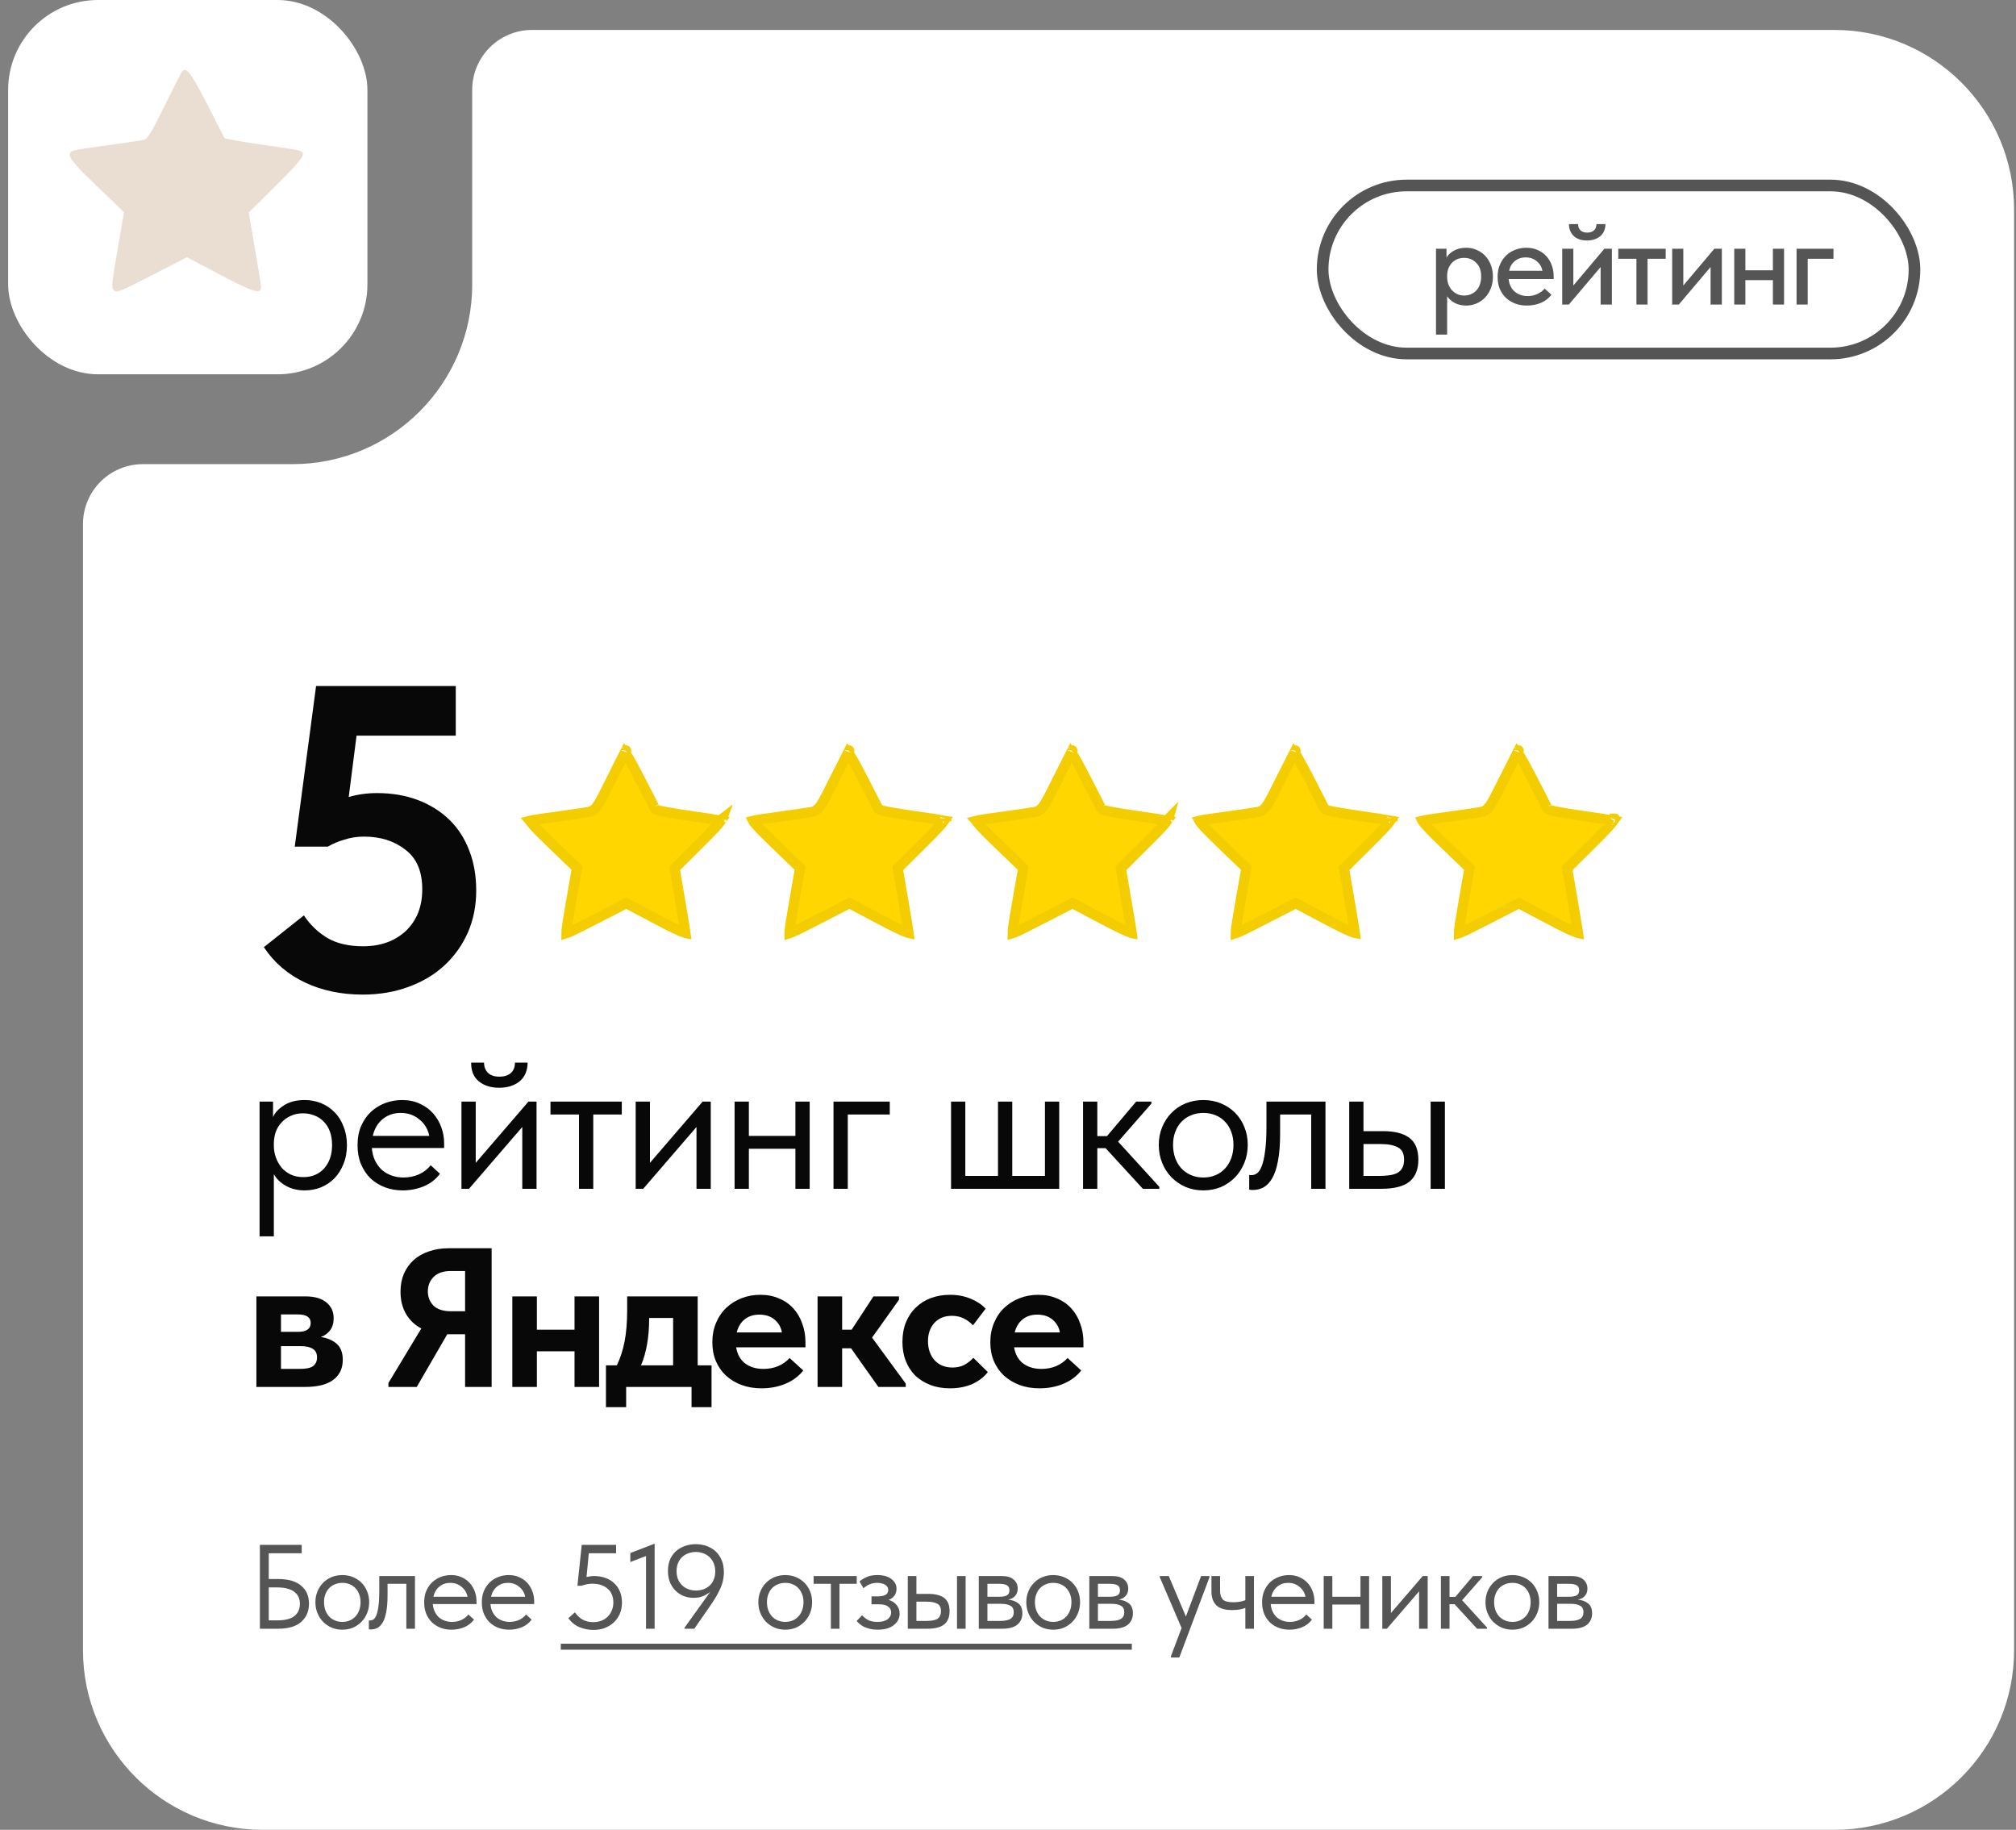 <?xml version="1.0" encoding="UTF-8"?> <svg xmlns="http://www.w3.org/2000/svg" width="173" height="157" viewBox="0 0 173 157" fill="none"><rect x="0" y="0" width="173" height="157" fill="#808080" stroke="none"/><path fill-rule="evenodd" clip-rule="evenodd" d="M12.26 39.824C9.422 39.824 7.121 42.124 7.121 44.962V141.585C7.121 150.098 14.023 157 22.537 157H157.421C165.935 157 172.836 150.098 172.836 141.585V17.985C172.836 9.471 165.935 2.569 157.421 2.569H45.66C42.822 2.569 40.522 4.87 40.522 7.708V24.408C40.522 32.922 33.62 39.824 25.106 39.824H12.26Z" fill="white"></path><rect x="0.699" width="30.831" height="32.115" rx="7.708" fill="white"></rect><rect x="113.5" y="15.915" width="50.788" height="14.415" rx="7.208" stroke="#555555"></rect><path d="M123.228 28.707V21.343H124.13V22.105C124.252 21.876 124.459 21.679 124.753 21.515C125.046 21.343 125.404 21.257 125.826 21.257C126.134 21.257 126.427 21.318 126.706 21.439C126.986 21.554 127.229 21.718 127.436 21.933C127.644 22.148 127.809 22.409 127.93 22.717C128.052 23.025 128.113 23.365 128.113 23.737C128.113 24.116 128.048 24.46 127.92 24.767C127.798 25.075 127.63 25.336 127.415 25.551C127.207 25.766 126.964 25.93 126.685 26.045C126.413 26.16 126.127 26.217 125.826 26.217C125.461 26.217 125.135 26.145 124.849 26.002C124.57 25.852 124.348 25.659 124.184 25.422V28.707H123.228ZM125.644 22.126C125.415 22.126 125.211 22.166 125.032 22.244C124.853 22.323 124.702 22.431 124.581 22.567C124.459 22.703 124.362 22.86 124.291 23.039C124.226 23.218 124.191 23.408 124.184 23.608V23.769C124.184 23.977 124.216 24.177 124.28 24.37C124.352 24.556 124.448 24.724 124.57 24.875C124.699 25.018 124.853 25.136 125.032 25.229C125.218 25.315 125.425 25.358 125.654 25.358C125.869 25.358 126.062 25.319 126.234 25.24C126.413 25.161 126.567 25.054 126.696 24.918C126.825 24.775 126.925 24.603 126.996 24.402C127.068 24.202 127.104 23.977 127.104 23.726C127.104 23.211 126.961 22.817 126.674 22.545C126.395 22.266 126.052 22.126 125.644 22.126ZM131.027 26.217C130.662 26.217 130.326 26.16 130.018 26.045C129.718 25.93 129.453 25.766 129.224 25.551C129.002 25.336 128.826 25.079 128.698 24.778C128.576 24.47 128.515 24.127 128.515 23.747C128.515 23.354 128.583 23.003 128.719 22.695C128.855 22.388 129.034 22.126 129.256 21.912C129.485 21.697 129.746 21.536 130.04 21.429C130.34 21.314 130.655 21.257 130.984 21.257C131.357 21.257 131.686 21.325 131.972 21.461C132.265 21.59 132.512 21.769 132.713 21.998C132.913 22.22 133.064 22.477 133.164 22.771C133.271 23.057 133.325 23.358 133.325 23.672V23.941H129.46C129.51 24.399 129.682 24.757 129.975 25.014C130.276 25.272 130.648 25.401 131.092 25.401C131.392 25.401 131.668 25.344 131.918 25.229C132.176 25.114 132.387 24.957 132.552 24.757L133.132 25.294C132.895 25.601 132.591 25.834 132.219 25.991C131.847 26.142 131.45 26.217 131.027 26.217ZM130.92 22.084C130.562 22.084 130.254 22.187 129.997 22.395C129.746 22.595 129.582 22.874 129.503 23.232H132.359C132.301 22.903 132.14 22.631 131.875 22.416C131.618 22.194 131.299 22.084 130.92 22.084ZM134.059 21.343H135.014V24.499L137.677 21.343H138.321V26.131H137.355V22.91L134.628 26.131H134.059V21.343ZM136.185 20.634C135.963 20.634 135.755 20.605 135.562 20.548C135.376 20.484 135.215 20.394 135.079 20.28C134.943 20.158 134.836 20.012 134.757 19.84C134.678 19.661 134.639 19.457 134.639 19.228H135.422C135.422 19.442 135.487 19.618 135.616 19.754C135.752 19.89 135.948 19.958 136.206 19.958C136.457 19.958 136.65 19.893 136.786 19.765C136.922 19.636 136.993 19.457 137.001 19.228H137.774C137.759 19.693 137.602 20.044 137.301 20.28C137.008 20.516 136.636 20.634 136.185 20.634ZM140.427 22.202H138.87V21.343H142.939V22.202H141.382V26.131H140.427V22.202ZM143.495 21.343H144.451V24.499L147.113 21.343H147.758V26.131H146.791V22.91L144.064 26.131H143.495V21.343ZM152.139 24.037H149.777V26.131H148.822V21.343H149.777V23.189H152.139V21.343H153.095V26.131H152.139V24.037ZM154.169 21.343H157.336V22.202H155.125V26.131H154.169V21.343Z" fill="#555555"></path><path d="M31.12 85.336C29.277 85.336 27.622 84.988 26.153 84.29C24.684 83.594 23.514 82.585 22.643 81.266L26.078 78.54C26.601 79.337 27.273 79.984 28.095 80.482C28.916 80.955 29.937 81.191 31.157 81.191C32.651 81.191 33.87 80.755 34.816 79.884C35.762 78.988 36.235 77.793 36.235 76.299C36.235 74.756 35.75 73.623 34.779 72.901C33.833 72.154 32.651 71.781 31.232 71.781C30.634 71.781 30.074 71.868 29.551 72.043C29.028 72.192 28.555 72.391 28.132 72.64H25.294L27.124 58.861H39.111V63.118H30.597L29.925 68.383C30.696 68.159 31.505 68.047 32.352 68.047C33.646 68.047 34.816 68.246 35.862 68.644C36.907 69.043 37.804 69.603 38.551 70.325C39.297 71.047 39.87 71.93 40.268 72.976C40.667 73.997 40.866 75.142 40.866 76.411C40.866 77.706 40.629 78.901 40.156 79.996C39.683 81.067 39.024 82 38.177 82.797C37.331 83.594 36.298 84.216 35.078 84.664C33.883 85.112 32.563 85.336 31.12 85.336ZM22.275 106.08V94.52H23.431V95.846C23.59 95.472 23.901 95.138 24.366 94.843C24.831 94.537 25.426 94.384 26.151 94.384C26.65 94.384 27.12 94.475 27.562 94.656C28.004 94.837 28.389 95.098 28.718 95.438C29.047 95.767 29.302 96.175 29.483 96.662C29.676 97.138 29.772 97.671 29.772 98.26C29.772 98.861 29.67 99.405 29.466 99.892C29.273 100.368 29.013 100.776 28.684 101.116C28.355 101.445 27.97 101.7 27.528 101.881C27.086 102.051 26.627 102.136 26.151 102.136C25.539 102.136 25.001 102.006 24.536 101.745C24.071 101.484 23.726 101.15 23.499 100.742V106.08H22.275ZM25.998 95.523C25.601 95.523 25.25 95.597 24.944 95.744C24.638 95.88 24.377 96.067 24.162 96.305C23.947 96.532 23.782 96.798 23.669 97.104C23.567 97.399 23.51 97.71 23.499 98.039V98.311C23.499 98.64 23.556 98.968 23.669 99.297C23.782 99.614 23.941 99.903 24.145 100.164C24.36 100.413 24.627 100.617 24.944 100.776C25.261 100.923 25.624 100.997 26.032 100.997C26.769 100.997 27.364 100.748 27.817 100.249C28.27 99.739 28.497 99.07 28.497 98.243C28.497 97.812 28.435 97.427 28.31 97.087C28.185 96.747 28.01 96.464 27.783 96.237C27.556 95.999 27.29 95.823 26.984 95.71C26.678 95.585 26.349 95.523 25.998 95.523ZM34.559 102.136C34.004 102.136 33.489 102.045 33.013 101.864C32.548 101.683 32.14 101.428 31.788 101.099C31.448 100.759 31.177 100.351 30.973 99.875C30.78 99.399 30.683 98.861 30.683 98.26C30.683 97.637 30.785 97.087 30.989 96.611C31.205 96.124 31.488 95.716 31.84 95.387C32.202 95.058 32.61 94.809 33.063 94.639C33.528 94.469 34.01 94.384 34.508 94.384C35.087 94.384 35.596 94.492 36.038 94.707C36.492 94.911 36.871 95.189 37.178 95.54C37.483 95.891 37.716 96.288 37.874 96.73C38.033 97.172 38.112 97.62 38.112 98.073V98.498H31.907C31.942 98.895 32.032 99.252 32.179 99.569C32.327 99.875 32.52 100.141 32.758 100.368C33.007 100.583 33.29 100.748 33.608 100.861C33.925 100.974 34.265 101.031 34.627 101.031C35.103 101.031 35.545 100.94 35.953 100.759C36.373 100.566 36.707 100.306 36.956 99.977L37.755 100.708C37.393 101.195 36.922 101.558 36.344 101.796C35.778 102.023 35.183 102.136 34.559 102.136ZM34.389 95.489C33.789 95.489 33.273 95.665 32.843 96.016C32.412 96.367 32.129 96.849 31.992 97.461H36.837C36.724 96.883 36.441 96.413 35.987 96.05C35.545 95.676 35.013 95.489 34.389 95.489ZM39.6 94.52H40.824V99.773L45.346 94.52H46.043V102H44.819V96.696L40.246 102H39.6V94.52ZM42.83 93.33C42.127 93.33 41.549 93.149 41.096 92.786C40.642 92.412 40.421 91.874 40.433 91.171H41.538C41.538 91.534 41.651 91.828 41.878 92.055C42.104 92.27 42.433 92.378 42.864 92.378C43.272 92.378 43.595 92.276 43.833 92.072C44.071 91.857 44.19 91.556 44.19 91.171H45.278C45.266 91.874 45.034 92.412 44.581 92.786C44.127 93.149 43.544 93.33 42.83 93.33ZM49.686 95.625H47.238V94.52H53.358V95.625H50.91V102H49.686V95.625ZM54.55 94.52H55.774V99.773L60.296 94.52H60.993V102H59.769V96.696L55.196 102H54.55V94.52ZM68.257 98.566H64.263V102H63.038V94.52H64.263V97.461H68.257V94.52H69.481V102H68.257V98.566ZM71.526 94.52H76.355V95.625H72.751V102H71.526V94.52ZM89.671 94.52H90.895V102H81.613V94.52H82.837V100.895H85.642V94.52H86.866V100.895H89.671V94.52ZM92.94 94.52H94.164V97.478H94.997L97.496 94.52H98.805V94.69L95.949 97.954L99.485 101.83V102H98.074L94.878 98.515H94.164V102H92.94V94.52ZM103.264 102.136C102.72 102.136 102.216 102.04 101.751 101.847C101.287 101.643 100.879 101.365 100.527 101.014C100.187 100.663 99.921 100.249 99.728 99.773C99.535 99.297 99.439 98.781 99.439 98.226C99.439 97.682 99.535 97.178 99.728 96.713C99.921 96.237 100.187 95.829 100.527 95.489C100.867 95.138 101.27 94.866 101.734 94.673C102.21 94.48 102.72 94.384 103.264 94.384C103.808 94.384 104.313 94.48 104.777 94.673C105.242 94.866 105.644 95.132 105.984 95.472C106.324 95.812 106.591 96.22 106.783 96.696C106.976 97.161 107.072 97.671 107.072 98.226C107.072 98.781 106.976 99.297 106.783 99.773C106.591 100.249 106.324 100.663 105.984 101.014C105.644 101.365 105.242 101.643 104.777 101.847C104.313 102.04 103.808 102.136 103.264 102.136ZM103.264 101.031C103.65 101.031 104.001 100.963 104.318 100.827C104.636 100.691 104.908 100.498 105.134 100.249C105.361 100 105.537 99.705 105.661 99.365C105.786 99.014 105.848 98.634 105.848 98.226C105.848 97.818 105.786 97.45 105.661 97.121C105.537 96.781 105.361 96.492 105.134 96.254C104.908 96.005 104.636 95.818 104.318 95.693C104.001 95.557 103.65 95.489 103.264 95.489C102.879 95.489 102.528 95.557 102.21 95.693C101.893 95.818 101.615 96.005 101.377 96.254C101.151 96.492 100.975 96.781 100.85 97.121C100.726 97.45 100.663 97.818 100.663 98.226C100.663 98.634 100.726 99.014 100.85 99.365C100.975 99.705 101.151 100 101.377 100.249C101.615 100.498 101.893 100.691 102.21 100.827C102.528 100.963 102.879 101.031 103.264 101.031ZM107.488 102.102C107.398 102.102 107.33 102.096 107.284 102.085C107.25 102.085 107.222 102.079 107.199 102.068V100.81C107.245 100.821 107.284 100.827 107.318 100.827C107.352 100.827 107.381 100.827 107.403 100.827C107.562 100.827 107.715 100.776 107.862 100.674C108.021 100.561 108.157 100.357 108.27 100.062C108.395 99.756 108.491 99.331 108.559 98.787C108.639 98.243 108.678 97.535 108.678 96.662V94.52H113.744V102H112.52V95.625H109.851V97.274C109.851 98.215 109.789 98.997 109.664 99.62C109.551 100.232 109.387 100.725 109.171 101.099C108.956 101.462 108.707 101.722 108.423 101.881C108.14 102.028 107.828 102.102 107.488 102.102ZM118.688 97.053C119.685 97.053 120.439 97.246 120.949 97.631C121.459 98.016 121.714 98.64 121.714 99.501C121.714 100.34 121.459 100.969 120.949 101.388C120.439 101.796 119.629 102 118.518 102H115.781V94.52H117.005V97.053H118.688ZM122.768 94.52H123.992V102H122.768V94.52ZM118.331 100.895C118.637 100.895 118.92 100.878 119.181 100.844C119.453 100.81 119.685 100.748 119.878 100.657C120.071 100.555 120.218 100.413 120.32 100.232C120.433 100.051 120.49 99.807 120.49 99.501C120.49 98.98 120.314 98.628 119.963 98.447C119.612 98.254 119.113 98.158 118.467 98.158H117.005V100.895H118.331ZM22.003 111.231H26.202C27.007 111.231 27.613 111.407 28.021 111.758C28.429 112.098 28.633 112.546 28.633 113.101C28.633 113.52 28.531 113.866 28.327 114.138C28.123 114.41 27.857 114.603 27.528 114.716C28.083 114.795 28.537 114.988 28.888 115.294C29.239 115.6 29.415 116.059 29.415 116.671C29.415 117.419 29.137 117.997 28.582 118.405C28.038 118.802 27.239 119 26.185 119H22.003V111.231ZM24.111 115.498V117.453H25.726C26.259 117.453 26.638 117.374 26.865 117.215C27.092 117.045 27.205 116.796 27.205 116.467C27.205 116.127 27.086 115.883 26.848 115.736C26.61 115.577 26.253 115.498 25.777 115.498H24.111ZM24.111 112.778V114.274H25.573C26.298 114.274 26.661 114.019 26.661 113.509C26.661 113.022 26.293 112.778 25.556 112.778H24.111ZM33.332 118.66L36.154 113.985C35.599 113.69 35.163 113.277 34.845 112.744C34.528 112.2 34.369 111.56 34.369 110.823C34.369 110.256 34.466 109.746 34.658 109.293C34.862 108.828 35.14 108.437 35.491 108.12C35.854 107.791 36.29 107.542 36.8 107.372C37.31 107.191 37.883 107.1 38.517 107.1H42.189V119H39.911V114.478H38.381L35.763 119H33.332V118.66ZM39.911 112.506V109.055H38.67C38.036 109.055 37.548 109.225 37.208 109.565C36.88 109.894 36.715 110.307 36.715 110.806C36.715 111.282 36.874 111.684 37.191 112.013C37.52 112.342 38.024 112.506 38.704 112.506H39.911ZM49.302 115.94H46.072V119H43.964V111.231H46.072V114.087H49.302V111.231H51.41V119H49.302V115.94ZM51.999 117.147H52.934C53.229 116.535 53.45 115.855 53.597 115.107C53.745 114.348 53.819 113.452 53.819 112.421V111.231H59.87V117.147H61.06V120.734H59.343V119H53.733V120.734H51.999V117.147ZM55.706 113.135C55.706 114.71 55.473 116.048 55.008 117.147H57.763V113.084H55.706V113.135ZM65.345 119.119C64.721 119.119 64.149 119.023 63.628 118.83C63.118 118.637 62.676 118.371 62.302 118.031C61.928 117.68 61.639 117.266 61.435 116.79C61.231 116.303 61.129 115.764 61.129 115.175C61.129 114.552 61.236 113.991 61.452 113.492C61.667 112.982 61.962 112.551 62.336 112.2C62.71 111.849 63.146 111.577 63.645 111.384C64.143 111.191 64.676 111.095 65.243 111.095C65.855 111.095 66.399 111.203 66.875 111.418C67.362 111.622 67.77 111.911 68.099 112.285C68.427 112.648 68.677 113.078 68.847 113.577C69.028 114.064 69.119 114.591 69.119 115.158V115.6H63.169C63.271 116.201 63.526 116.66 63.934 116.977C64.353 117.294 64.88 117.453 65.515 117.453C65.968 117.453 66.387 117.374 66.773 117.215C67.169 117.045 67.498 116.813 67.759 116.518L68.932 117.589C68.535 118.088 68.025 118.467 67.402 118.728C66.778 118.989 66.093 119.119 65.345 119.119ZM65.158 112.795C64.659 112.795 64.24 112.931 63.9 113.203C63.571 113.464 63.344 113.838 63.22 114.325H67.096C67.028 113.894 66.824 113.532 66.484 113.237C66.144 112.942 65.702 112.795 65.158 112.795ZM70.159 111.231H72.267V114.087H73.083L74.953 111.231H77.146V111.52L74.834 114.767L77.724 118.711V119H75.378L73.032 115.685H72.267V119H70.159V111.231ZM81.521 119.119C80.897 119.119 80.337 119.023 79.838 118.83C79.339 118.637 78.909 118.371 78.546 118.031C78.195 117.68 77.922 117.26 77.73 116.773C77.537 116.286 77.441 115.742 77.441 115.141C77.441 114.506 77.543 113.94 77.747 113.441C77.962 112.931 78.251 112.506 78.614 112.166C78.977 111.815 79.407 111.548 79.906 111.367C80.404 111.186 80.943 111.095 81.521 111.095C82.178 111.095 82.773 111.208 83.306 111.435C83.85 111.662 84.275 111.945 84.581 112.285L83.493 113.713C83.266 113.464 83 113.265 82.694 113.118C82.399 112.971 82.065 112.897 81.691 112.897C81.056 112.897 80.552 113.101 80.178 113.509C79.815 113.917 79.634 114.438 79.634 115.073C79.634 115.73 79.821 116.274 80.195 116.705C80.58 117.124 81.096 117.334 81.742 117.334C82.116 117.334 82.45 117.26 82.745 117.113C83.04 116.954 83.3 116.75 83.527 116.501L84.768 117.725C84.428 118.167 83.975 118.513 83.408 118.762C82.853 119 82.224 119.119 81.521 119.119ZM89.199 119.119C88.575 119.119 88.003 119.023 87.482 118.83C86.972 118.637 86.53 118.371 86.156 118.031C85.782 117.68 85.493 117.266 85.289 116.79C85.085 116.303 84.983 115.764 84.983 115.175C84.983 114.552 85.09 113.991 85.306 113.492C85.521 112.982 85.816 112.551 86.19 112.2C86.564 111.849 87 111.577 87.499 111.384C87.997 111.191 88.53 111.095 89.097 111.095C89.709 111.095 90.253 111.203 90.729 111.418C91.216 111.622 91.624 111.911 91.953 112.285C92.281 112.648 92.531 113.078 92.701 113.577C92.882 114.064 92.973 114.591 92.973 115.158V115.6H87.023C87.125 116.201 87.38 116.66 87.788 116.977C88.207 117.294 88.734 117.453 89.369 117.453C89.822 117.453 90.241 117.374 90.627 117.215C91.023 117.045 91.352 116.813 91.613 116.518L92.786 117.589C92.389 118.088 91.879 118.467 91.256 118.728C90.632 118.989 89.947 119.119 89.199 119.119ZM89.012 112.795C88.513 112.795 88.094 112.931 87.754 113.203C87.425 113.464 87.198 113.838 87.074 114.325H90.95C90.882 113.894 90.678 113.532 90.338 113.237C89.998 112.942 89.556 112.795 89.012 112.795Z" fill="#080808"></path><path d="M22.302 132.552H25.889V133.272H23.063V135.481H23.854C24.745 135.481 25.409 135.673 25.848 136.057C26.293 136.433 26.516 136.944 26.516 137.588C26.516 138.239 26.293 138.763 25.848 139.16C25.402 139.551 24.738 139.746 23.854 139.746H22.302V132.552ZM23.823 139.027C24.467 139.027 24.947 138.903 25.262 138.657C25.577 138.41 25.735 138.061 25.735 137.608C25.735 137.41 25.7 137.225 25.632 137.054C25.563 136.882 25.45 136.735 25.293 136.612C25.142 136.481 24.943 136.382 24.697 136.314C24.45 136.238 24.149 136.201 23.792 136.201H23.063V139.027H23.823ZM29.378 139.828C29.049 139.828 28.744 139.77 28.463 139.654C28.182 139.53 27.935 139.362 27.723 139.15C27.517 138.938 27.356 138.688 27.24 138.4C27.123 138.112 27.065 137.8 27.065 137.465C27.065 137.136 27.123 136.831 27.24 136.55C27.356 136.262 27.517 136.016 27.723 135.81C27.928 135.598 28.172 135.433 28.453 135.317C28.74 135.2 29.049 135.142 29.378 135.142C29.706 135.142 30.011 135.2 30.292 135.317C30.573 135.433 30.816 135.594 31.022 135.8C31.227 136.005 31.388 136.252 31.505 136.54C31.621 136.821 31.68 137.129 31.68 137.465C31.68 137.8 31.621 138.112 31.505 138.4C31.388 138.688 31.227 138.938 31.022 139.15C30.816 139.362 30.573 139.53 30.292 139.654C30.011 139.77 29.706 139.828 29.378 139.828ZM29.378 139.16C29.61 139.16 29.823 139.119 30.015 139.037C30.207 138.955 30.371 138.838 30.508 138.688C30.645 138.537 30.751 138.359 30.827 138.153C30.902 137.941 30.94 137.711 30.94 137.465C30.94 137.218 30.902 136.995 30.827 136.797C30.751 136.591 30.645 136.416 30.508 136.272C30.371 136.122 30.207 136.009 30.015 135.933C29.823 135.851 29.61 135.81 29.378 135.81C29.145 135.81 28.932 135.851 28.74 135.933C28.549 136.009 28.381 136.122 28.237 136.272C28.1 136.416 27.994 136.591 27.918 136.797C27.843 136.995 27.805 137.218 27.805 137.465C27.805 137.711 27.843 137.941 27.918 138.153C27.994 138.359 28.1 138.537 28.237 138.688C28.381 138.838 28.549 138.955 28.74 139.037C28.932 139.119 29.145 139.16 29.378 139.16ZM31.828 139.808C31.774 139.808 31.733 139.804 31.705 139.797C31.685 139.797 31.668 139.794 31.654 139.787V139.027C31.681 139.034 31.705 139.037 31.726 139.037C31.746 139.037 31.763 139.037 31.777 139.037C31.873 139.037 31.965 139.006 32.055 138.944C32.151 138.876 32.233 138.753 32.301 138.575C32.377 138.39 32.435 138.133 32.476 137.804C32.524 137.475 32.548 137.047 32.548 136.519V135.224H35.61V139.746H34.87V135.892H33.257V136.889C33.257 137.458 33.219 137.931 33.144 138.307C33.075 138.677 32.976 138.975 32.846 139.201C32.716 139.421 32.565 139.578 32.394 139.674C32.222 139.763 32.034 139.808 31.828 139.808ZM38.743 139.828C38.407 139.828 38.095 139.773 37.807 139.664C37.527 139.554 37.28 139.4 37.068 139.201C36.862 138.996 36.698 138.749 36.574 138.461C36.458 138.174 36.4 137.848 36.4 137.485C36.4 137.108 36.461 136.776 36.585 136.488C36.715 136.194 36.886 135.947 37.098 135.748C37.318 135.55 37.564 135.399 37.838 135.296C38.119 135.193 38.41 135.142 38.712 135.142C39.061 135.142 39.37 135.207 39.637 135.337C39.911 135.461 40.14 135.628 40.325 135.841C40.51 136.053 40.651 136.293 40.747 136.56C40.843 136.827 40.891 137.098 40.891 137.372V137.629H37.139C37.16 137.869 37.215 138.085 37.304 138.276C37.393 138.461 37.51 138.622 37.653 138.76C37.804 138.89 37.975 138.989 38.167 139.058C38.359 139.126 38.565 139.16 38.784 139.16C39.072 139.16 39.339 139.105 39.585 138.996C39.839 138.879 40.041 138.722 40.192 138.523L40.675 138.965C40.456 139.26 40.171 139.479 39.822 139.623C39.479 139.76 39.12 139.828 38.743 139.828ZM38.64 135.81C38.277 135.81 37.965 135.916 37.705 136.129C37.444 136.341 37.273 136.632 37.191 137.002H40.12C40.051 136.653 39.88 136.368 39.606 136.149C39.339 135.923 39.017 135.81 38.64 135.81ZM43.691 139.828C43.355 139.828 43.044 139.773 42.756 139.664C42.475 139.554 42.228 139.4 42.016 139.201C41.81 138.996 41.646 138.749 41.523 138.461C41.406 138.174 41.348 137.848 41.348 137.485C41.348 137.108 41.409 136.776 41.533 136.488C41.663 136.194 41.834 135.947 42.047 135.748C42.266 135.55 42.513 135.399 42.786 135.296C43.068 135.193 43.359 135.142 43.66 135.142C44.01 135.142 44.318 135.207 44.585 135.337C44.859 135.461 45.089 135.628 45.274 135.841C45.459 136.053 45.599 136.293 45.695 136.56C45.791 136.827 45.839 137.098 45.839 137.372V137.629H42.088C42.108 137.869 42.163 138.085 42.252 138.276C42.341 138.461 42.458 138.622 42.602 138.76C42.752 138.89 42.924 138.989 43.115 139.058C43.307 139.126 43.513 139.16 43.732 139.16C44.02 139.16 44.287 139.105 44.534 138.996C44.787 138.879 44.989 138.722 45.14 138.523L45.623 138.965C45.404 139.26 45.119 139.479 44.77 139.623C44.427 139.76 44.068 139.828 43.691 139.828ZM43.588 135.81C43.225 135.81 42.913 135.916 42.653 136.129C42.393 136.341 42.221 136.632 42.139 137.002H45.068C44.999 136.653 44.828 136.368 44.554 136.149C44.287 135.923 43.965 135.81 43.588 135.81ZM50.918 139.849C50.507 139.849 50.11 139.77 49.726 139.612C49.349 139.455 49.031 139.198 48.77 138.842L49.336 138.338C49.5 138.585 49.709 138.787 49.962 138.944C50.223 139.102 50.541 139.181 50.918 139.181C51.172 139.181 51.401 139.14 51.607 139.058C51.819 138.975 52.001 138.859 52.151 138.708C52.302 138.557 52.419 138.379 52.501 138.174C52.59 137.968 52.634 137.742 52.634 137.495C52.634 137.228 52.59 136.995 52.501 136.797C52.412 136.591 52.285 136.423 52.121 136.293C51.963 136.156 51.775 136.053 51.555 135.985C51.336 135.916 51.096 135.882 50.836 135.882C50.528 135.882 50.219 135.94 49.911 136.057H49.551L49.921 132.552H52.871V133.272H50.528L50.332 135.306C50.428 135.286 50.528 135.269 50.63 135.255C50.74 135.235 50.846 135.224 50.949 135.224C51.326 135.224 51.665 135.279 51.966 135.389C52.268 135.498 52.521 135.656 52.727 135.861C52.939 136.06 53.1 136.3 53.21 136.581C53.319 136.862 53.374 137.17 53.374 137.506C53.374 137.855 53.313 138.174 53.189 138.461C53.066 138.749 52.895 138.996 52.675 139.201C52.456 139.407 52.196 139.568 51.895 139.684C51.6 139.794 51.274 139.849 50.918 139.849ZM55.437 133.508L54.091 134.022V133.251L56.177 132.449V139.746H55.437V133.508ZM59.703 132.491C60.032 132.491 60.34 132.542 60.628 132.645C60.923 132.748 61.18 132.898 61.399 133.097C61.618 133.296 61.793 133.546 61.923 133.847C62.053 134.149 62.118 134.495 62.118 134.885C62.118 135.399 62.009 135.885 61.789 136.344C61.577 136.803 61.293 137.286 60.936 137.793L59.58 139.746H58.737V139.664L60.947 136.581C60.755 136.738 60.539 136.865 60.299 136.961C60.066 137.05 59.806 137.095 59.518 137.095C59.237 137.095 58.963 137.047 58.696 136.951C58.436 136.848 58.203 136.701 57.997 136.509C57.792 136.31 57.627 136.07 57.504 135.789C57.381 135.502 57.319 135.169 57.319 134.793C57.319 134.402 57.384 134.063 57.514 133.775C57.644 133.487 57.819 133.251 58.038 133.066C58.264 132.874 58.521 132.73 58.809 132.634C59.097 132.539 59.395 132.491 59.703 132.491ZM59.713 133.159C59.494 133.159 59.282 133.196 59.076 133.272C58.878 133.34 58.703 133.443 58.552 133.58C58.401 133.717 58.282 133.888 58.193 134.094C58.103 134.292 58.059 134.525 58.059 134.793C58.059 135.06 58.1 135.296 58.182 135.502C58.271 135.707 58.391 135.882 58.542 136.026C58.693 136.17 58.867 136.279 59.066 136.355C59.272 136.43 59.491 136.468 59.724 136.468C59.95 136.468 60.162 136.433 60.361 136.365C60.566 136.29 60.745 136.183 60.895 136.046C61.046 135.909 61.163 135.738 61.245 135.533C61.334 135.327 61.378 135.094 61.378 134.834C61.378 134.567 61.334 134.33 61.245 134.125C61.156 133.912 61.036 133.738 60.885 133.6C60.734 133.457 60.556 133.347 60.351 133.272C60.152 133.196 59.94 133.159 59.713 133.159ZM67.388 139.828C67.059 139.828 66.754 139.77 66.473 139.654C66.192 139.53 65.945 139.362 65.733 139.15C65.528 138.938 65.367 138.688 65.25 138.4C65.134 138.112 65.075 137.8 65.075 137.465C65.075 137.136 65.134 136.831 65.25 136.55C65.367 136.262 65.528 136.016 65.733 135.81C65.939 135.598 66.182 135.433 66.463 135.317C66.751 135.2 67.059 135.142 67.388 135.142C67.717 135.142 68.022 135.2 68.302 135.317C68.583 135.433 68.826 135.594 69.032 135.8C69.238 136.005 69.399 136.252 69.515 136.54C69.632 136.821 69.69 137.129 69.69 137.465C69.69 137.8 69.632 138.112 69.515 138.4C69.399 138.688 69.238 138.938 69.032 139.15C68.826 139.362 68.583 139.53 68.302 139.654C68.022 139.77 67.717 139.828 67.388 139.828ZM67.388 139.16C67.621 139.16 67.833 139.119 68.025 139.037C68.217 138.955 68.381 138.838 68.518 138.688C68.655 138.537 68.761 138.359 68.837 138.153C68.912 137.941 68.95 137.711 68.95 137.465C68.95 137.218 68.912 136.995 68.837 136.797C68.761 136.591 68.655 136.416 68.518 136.272C68.381 136.122 68.217 136.009 68.025 135.933C67.833 135.851 67.621 135.81 67.388 135.81C67.155 135.81 66.942 135.851 66.751 135.933C66.559 136.009 66.391 136.122 66.247 136.272C66.11 136.416 66.004 136.591 65.928 136.797C65.853 136.995 65.815 137.218 65.815 137.465C65.815 137.711 65.853 137.941 65.928 138.153C66.004 138.359 66.11 138.537 66.247 138.688C66.391 138.838 66.559 138.955 66.751 139.037C66.942 139.119 67.155 139.16 67.388 139.16ZM71.299 135.892H69.819V135.224H73.519V135.892H72.039V139.746H71.299V135.892ZM75.311 139.828C75.064 139.828 74.845 139.804 74.653 139.756C74.461 139.708 74.29 139.65 74.139 139.582C73.995 139.506 73.872 139.424 73.769 139.335C73.666 139.246 73.581 139.16 73.512 139.078L73.985 138.585C74.122 138.756 74.297 138.897 74.509 139.006C74.722 139.109 74.985 139.16 75.3 139.16C75.677 139.16 75.965 139.085 76.164 138.934C76.369 138.783 76.472 138.588 76.472 138.348C76.472 138.136 76.386 137.968 76.215 137.845C76.051 137.715 75.794 137.65 75.444 137.65H74.787V136.971H75.321C75.595 136.971 75.814 136.93 75.979 136.848C76.143 136.759 76.225 136.615 76.225 136.416C76.225 136.231 76.136 136.084 75.958 135.974C75.78 135.865 75.55 135.81 75.27 135.81C75.037 135.81 74.824 135.851 74.632 135.933C74.441 136.009 74.262 136.122 74.098 136.272L73.759 135.687C73.937 135.536 74.146 135.409 74.386 135.306C74.626 135.197 74.927 135.142 75.29 135.142C75.804 135.142 76.205 135.255 76.493 135.481C76.787 135.7 76.934 135.981 76.934 136.324C76.934 136.543 76.873 136.738 76.749 136.91C76.633 137.074 76.469 137.194 76.256 137.269C76.564 137.365 76.797 137.519 76.955 137.732C77.119 137.937 77.202 138.177 77.202 138.451C77.202 138.842 77.034 139.171 76.698 139.438C76.369 139.698 75.907 139.828 75.311 139.828ZM79.658 136.756C80.261 136.756 80.716 136.872 81.025 137.105C81.333 137.338 81.487 137.715 81.487 138.235C81.487 138.742 81.333 139.123 81.025 139.376C80.716 139.623 80.227 139.746 79.555 139.746H77.901V135.224H78.641V136.756H79.658ZM82.124 135.224H82.864V139.746H82.124V135.224ZM79.442 139.078C79.627 139.078 79.798 139.068 79.956 139.047C80.12 139.027 80.261 138.989 80.377 138.934C80.494 138.873 80.583 138.787 80.645 138.677C80.713 138.568 80.747 138.42 80.747 138.235C80.747 137.92 80.641 137.708 80.429 137.598C80.216 137.482 79.915 137.424 79.524 137.424H78.641V139.078H79.442ZM83.993 135.224H85.945C86.418 135.224 86.768 135.327 86.994 135.533C87.22 135.731 87.333 135.988 87.333 136.303C87.333 136.564 87.258 136.776 87.107 136.94C86.963 137.098 86.764 137.201 86.511 137.249C86.867 137.283 87.158 137.389 87.384 137.567C87.617 137.746 87.734 138.03 87.734 138.42C87.734 138.831 87.59 139.157 87.302 139.397C87.014 139.63 86.579 139.746 85.997 139.746H83.993V135.224ZM84.733 137.608V139.078H85.791C86.216 139.078 86.521 139.02 86.706 138.903C86.898 138.78 86.994 138.588 86.994 138.328C86.994 138.061 86.898 137.876 86.706 137.773C86.521 137.663 86.25 137.608 85.894 137.608H84.733ZM84.733 135.892V137.002H85.76C86.035 137.002 86.247 136.964 86.398 136.889C86.548 136.807 86.624 136.66 86.624 136.447C86.624 136.242 86.552 136.098 86.408 136.016C86.264 135.933 86.041 135.892 85.74 135.892H84.733ZM90.382 139.828C90.053 139.828 89.749 139.77 89.468 139.654C89.187 139.53 88.94 139.362 88.728 139.15C88.522 138.938 88.361 138.688 88.245 138.4C88.128 138.112 88.07 137.8 88.07 137.465C88.07 137.136 88.128 136.831 88.245 136.55C88.361 136.262 88.522 136.016 88.728 135.81C88.933 135.598 89.177 135.433 89.457 135.317C89.745 135.2 90.053 135.142 90.382 135.142C90.711 135.142 91.016 135.2 91.297 135.317C91.578 135.433 91.821 135.594 92.027 135.8C92.232 136.005 92.393 136.252 92.51 136.54C92.626 136.821 92.684 137.129 92.684 137.465C92.684 137.8 92.626 138.112 92.51 138.4C92.393 138.688 92.232 138.938 92.027 139.15C91.821 139.362 91.578 139.53 91.297 139.654C91.016 139.77 90.711 139.828 90.382 139.828ZM90.382 139.16C90.615 139.16 90.828 139.119 91.019 139.037C91.211 138.955 91.376 138.838 91.513 138.688C91.65 138.537 91.756 138.359 91.831 138.153C91.907 137.941 91.944 137.711 91.944 137.465C91.944 137.218 91.907 136.995 91.831 136.797C91.756 136.591 91.65 136.416 91.513 136.272C91.376 136.122 91.211 136.009 91.019 135.933C90.828 135.851 90.615 135.81 90.382 135.81C90.149 135.81 89.937 135.851 89.745 135.933C89.553 136.009 89.385 136.122 89.242 136.272C89.105 136.416 88.998 136.591 88.923 136.797C88.848 136.995 88.81 137.218 88.81 137.465C88.81 137.711 88.848 137.941 88.923 138.153C88.998 138.359 89.105 138.537 89.242 138.688C89.385 138.838 89.553 138.955 89.745 139.037C89.937 139.119 90.149 139.16 90.382 139.16ZM93.478 135.224H95.43C95.903 135.224 96.253 135.327 96.479 135.533C96.705 135.731 96.818 135.988 96.818 136.303C96.818 136.564 96.742 136.776 96.592 136.94C96.448 137.098 96.249 137.201 95.996 137.249C96.352 137.283 96.643 137.389 96.869 137.567C97.102 137.746 97.219 138.03 97.219 138.42C97.219 138.831 97.075 139.157 96.787 139.397C96.499 139.63 96.064 139.746 95.482 139.746H93.478V135.224ZM94.218 137.608V139.078H95.276C95.701 139.078 96.006 139.02 96.191 138.903C96.383 138.78 96.479 138.588 96.479 138.328C96.479 138.061 96.383 137.876 96.191 137.773C96.006 137.663 95.735 137.608 95.379 137.608H94.218ZM94.218 135.892V137.002H95.245C95.519 137.002 95.732 136.964 95.883 136.889C96.033 136.807 96.109 136.66 96.109 136.447C96.109 136.242 96.037 136.098 95.893 136.016C95.749 135.933 95.526 135.892 95.225 135.892H94.218ZM100.481 142.11L101.396 139.684L99.526 135.327V135.224H100.296L101.766 138.698L103.071 135.224H103.791V135.327L101.201 142.213H100.481V142.11ZM106.867 137.958C106.737 138.013 106.576 138.057 106.384 138.092C106.192 138.126 105.976 138.143 105.737 138.143C105.456 138.143 105.206 138.115 104.986 138.061C104.767 137.999 104.582 137.907 104.431 137.783C104.281 137.653 104.164 137.485 104.082 137.28C104 137.074 103.959 136.824 103.959 136.529V135.224H104.699V136.488C104.699 136.81 104.774 137.057 104.925 137.228C105.075 137.393 105.377 137.475 105.829 137.475C106.213 137.475 106.559 137.417 106.867 137.3V135.224H107.607V139.746H106.867V137.958ZM110.648 139.828C110.312 139.828 110 139.773 109.713 139.664C109.432 139.554 109.185 139.4 108.973 139.201C108.767 138.996 108.603 138.749 108.479 138.461C108.363 138.174 108.305 137.848 108.305 137.485C108.305 137.108 108.366 136.776 108.49 136.488C108.62 136.194 108.791 135.947 109.004 135.748C109.223 135.55 109.469 135.399 109.744 135.296C110.024 135.193 110.316 135.142 110.617 135.142C110.966 135.142 111.275 135.207 111.542 135.337C111.816 135.461 112.046 135.628 112.231 135.841C112.416 136.053 112.556 136.293 112.652 136.56C112.748 136.827 112.796 137.098 112.796 137.372V137.629H109.045C109.065 137.869 109.12 138.085 109.209 138.276C109.298 138.461 109.415 138.622 109.559 138.76C109.709 138.89 109.881 138.989 110.072 139.058C110.264 139.126 110.47 139.16 110.689 139.16C110.977 139.16 111.244 139.105 111.491 138.996C111.744 138.879 111.946 138.722 112.097 138.523L112.58 138.965C112.361 139.26 112.076 139.479 111.727 139.623C111.384 139.76 111.025 139.828 110.648 139.828ZM110.545 135.81C110.182 135.81 109.87 135.916 109.61 136.129C109.35 136.341 109.178 136.632 109.096 137.002H112.025C111.956 136.653 111.785 136.368 111.511 136.149C111.244 135.923 110.922 135.81 110.545 135.81ZM116.747 137.67H114.332V139.746H113.592V135.224H114.332V137.002H116.747V135.224H117.487V139.746H116.747V137.67ZM118.621 135.224H119.36V138.4L122.094 135.224H122.515V139.746H121.776V136.54L119.011 139.746H118.621V135.224ZM123.649 135.224H124.389V137.012H124.893L126.403 135.224H127.195V135.327L125.468 137.3L127.606 139.643V139.746H126.753L124.821 137.639H124.389V139.746H123.649V135.224ZM129.788 139.828C129.459 139.828 129.154 139.77 128.873 139.654C128.592 139.53 128.345 139.362 128.133 139.15C127.927 138.938 127.766 138.688 127.65 138.4C127.533 138.112 127.475 137.8 127.475 137.465C127.475 137.136 127.533 136.831 127.65 136.55C127.766 136.262 127.927 136.016 128.133 135.81C128.338 135.598 128.582 135.433 128.863 135.317C129.15 135.2 129.459 135.142 129.788 135.142C130.116 135.142 130.421 135.2 130.702 135.317C130.983 135.433 131.226 135.594 131.432 135.8C131.637 136.005 131.798 136.252 131.915 136.54C132.031 136.821 132.09 137.129 132.09 137.465C132.09 137.8 132.031 138.112 131.915 138.4C131.798 138.688 131.637 138.938 131.432 139.15C131.226 139.362 130.983 139.53 130.702 139.654C130.421 139.77 130.116 139.828 129.788 139.828ZM129.788 139.16C130.02 139.16 130.233 139.119 130.425 139.037C130.617 138.955 130.781 138.838 130.918 138.688C131.055 138.537 131.161 138.359 131.237 138.153C131.312 137.941 131.35 137.711 131.35 137.465C131.35 137.218 131.312 136.995 131.237 136.797C131.161 136.591 131.055 136.416 130.918 136.272C130.781 136.122 130.617 136.009 130.425 135.933C130.233 135.851 130.02 135.81 129.788 135.81C129.555 135.81 129.342 135.851 129.15 135.933C128.959 136.009 128.791 136.122 128.647 136.272C128.51 136.416 128.404 136.591 128.328 136.797C128.253 136.995 128.215 137.218 128.215 137.465C128.215 137.711 128.253 137.941 128.328 138.153C128.404 138.359 128.51 138.537 128.647 138.688C128.791 138.838 128.959 138.955 129.15 139.037C129.342 139.119 129.555 139.16 129.788 139.16ZM132.883 135.224H134.836C135.308 135.224 135.658 135.327 135.884 135.533C136.11 135.731 136.223 135.988 136.223 136.303C136.223 136.564 136.148 136.776 135.997 136.94C135.853 137.098 135.654 137.201 135.401 137.249C135.757 137.283 136.048 137.389 136.274 137.567C136.507 137.746 136.624 138.03 136.624 138.42C136.624 138.831 136.48 139.157 136.192 139.397C135.904 139.63 135.469 139.746 134.887 139.746H132.883V135.224ZM133.623 137.608V139.078H134.681C135.106 139.078 135.411 139.02 135.596 138.903C135.788 138.78 135.884 138.588 135.884 138.328C135.884 138.061 135.788 137.876 135.596 137.773C135.411 137.663 135.14 137.608 134.784 137.608H133.623ZM133.623 135.892V137.002H134.651C134.925 137.002 135.137 136.964 135.288 136.889C135.438 136.807 135.514 136.66 135.514 136.447C135.514 136.242 135.442 136.098 135.298 136.016C135.154 135.933 134.932 135.892 134.63 135.892H133.623Z" fill="#555555"></path><path d="M48.123 141.031H97.126V141.545H48.123V141.031Z" fill="#555555"></path><path fill-rule="evenodd" clip-rule="evenodd" d="M15.547 6.258C15.45 6.423 14.774 7.767 14.044 9.243C12.865 11.628 12.665 11.937 12.246 12.019C11.986 12.069 10.644 12.267 9.264 12.458C5.875 12.927 6.001 12.893 6.001 13.355C6.001 13.643 6.624 14.348 8.322 15.979L10.644 18.21L10.082 21.435C9.58 24.317 9.548 24.688 9.774 24.913C10.001 25.138 10.349 25 13.034 23.617L16.041 22.07L18.903 23.582C21.734 25.078 22.401 25.278 22.401 24.629C22.401 24.483 22.163 22.987 21.873 21.303L21.346 18.242L23.738 15.864C26.181 13.434 26.401 13.071 25.546 12.879C25.334 12.832 23.844 12.604 22.233 12.374C20.622 12.144 19.282 11.9 19.255 11.832C19.227 11.765 18.55 10.438 17.749 8.885C16.291 6.058 15.921 5.617 15.547 6.258Z" fill="#EADED3"></path><path d="M52.392 67.016C52.937 65.912 53.438 64.915 53.62 64.565C53.863 64.876 54.231 65.531 54.839 66.71L54.839 66.71C55.187 67.386 55.509 68.012 55.746 68.477C55.865 68.709 55.962 68.9 56.031 69.037C56.073 69.119 56.1 69.174 56.116 69.205C56.129 69.232 56.134 69.242 56.133 69.239L56.133 69.24C56.181 69.358 56.266 69.419 56.287 69.435C56.32 69.459 56.35 69.474 56.367 69.482C56.403 69.499 56.439 69.512 56.464 69.52C56.518 69.537 56.585 69.554 56.656 69.571C56.801 69.604 57.001 69.644 57.238 69.687C57.715 69.774 58.362 69.878 59.067 69.979C60.406 70.17 61.618 70.355 61.881 70.405C61.785 70.544 61.622 70.74 61.367 71.015C61.068 71.337 60.663 71.748 60.132 72.276L58.05 74.347L57.89 74.506L57.928 74.729L58.387 77.393C58.387 77.393 58.387 77.393 58.387 77.393C58.513 78.124 58.627 78.814 58.71 79.337C58.751 79.598 58.785 79.816 58.807 79.976C58.811 80.001 58.814 80.025 58.817 80.046C58.812 80.045 58.807 80.043 58.801 80.042C58.397 79.921 57.677 79.575 56.434 78.918L56.434 78.918L53.943 77.602L53.742 77.496L53.54 77.6L50.923 78.946L50.923 78.947C49.746 79.552 49.108 79.871 48.74 80.018C48.686 80.039 48.641 80.056 48.603 80.068C48.603 80.017 48.606 79.948 48.615 79.853C48.65 79.457 48.762 78.771 48.982 77.509L48.556 77.435L48.982 77.509L49.471 74.701L49.51 74.474L49.343 74.313L47.323 72.372L47.323 72.371C46.584 71.662 46.09 71.164 45.783 70.817C45.628 70.642 45.531 70.516 45.474 70.429C45.473 70.427 45.472 70.425 45.47 70.423C45.774 70.346 46.387 70.261 47.656 70.086C47.735 70.075 47.816 70.064 47.901 70.052C49.096 69.886 50.279 69.712 50.519 69.666L50.519 69.666C50.665 69.637 50.814 69.582 50.964 69.461C51.1 69.351 51.217 69.202 51.336 69.019C51.57 68.657 51.883 68.044 52.392 67.016ZM52.392 67.016L52.002 66.823L52.392 67.016ZM53.73 64.379C53.73 64.379 53.728 64.382 53.724 64.385C53.728 64.38 53.73 64.378 53.73 64.379ZM61.977 70.236C61.977 70.236 61.976 70.239 61.974 70.245C61.975 70.24 61.976 70.237 61.977 70.236ZM62.068 70.458C62.068 70.458 62.067 70.457 62.066 70.457C62.067 70.457 62.068 70.458 62.068 70.458ZM59.01 80.084C59.01 80.084 59.01 80.084 59.009 80.084L59.01 80.084Z" fill="#FFD600" stroke="#F4CD00" stroke-width="0.87"></path><path d="M71.54 67.016C72.086 65.912 72.586 64.915 72.769 64.565C73.011 64.876 73.379 65.531 73.987 66.71L73.987 66.71C74.336 67.386 74.657 68.012 74.895 68.477C75.013 68.709 75.111 68.9 75.18 69.037C75.221 69.119 75.249 69.174 75.264 69.205C75.278 69.232 75.283 69.242 75.281 69.239L75.282 69.24C75.329 69.358 75.414 69.419 75.435 69.435C75.468 69.459 75.499 69.474 75.516 69.482C75.552 69.499 75.588 69.512 75.613 69.52C75.667 69.537 75.733 69.554 75.804 69.571C75.949 69.604 76.149 69.644 76.386 69.687C76.863 69.774 77.511 69.878 78.216 69.979C79.555 70.17 80.766 70.355 81.03 70.405C80.933 70.544 80.77 70.74 80.515 71.015C80.217 71.337 79.812 71.748 79.28 72.276L77.199 74.347L77.038 74.506L77.077 74.729L77.535 77.393C77.535 77.393 77.535 77.393 77.535 77.393C77.661 78.124 77.776 78.814 77.858 79.337C77.9 79.598 77.933 79.816 77.956 79.976C77.96 80.001 77.963 80.025 77.966 80.046C77.961 80.045 77.955 80.043 77.95 80.042C77.546 79.921 76.825 79.575 75.582 78.918L75.582 78.918L73.091 77.602L72.891 77.496L72.689 77.6L70.072 78.946L70.072 78.947C68.894 79.552 68.257 79.871 67.889 80.018C67.835 80.039 67.789 80.056 67.752 80.068C67.752 80.017 67.755 79.948 67.763 79.853C67.798 79.457 67.91 78.771 68.13 77.509L67.701 77.434L68.13 77.509L68.619 74.701L68.659 74.474L68.492 74.313L66.471 72.372L66.471 72.371C65.733 71.662 65.239 71.164 64.931 70.817C64.776 70.642 64.679 70.516 64.623 70.429C64.621 70.427 64.62 70.425 64.619 70.423C64.922 70.346 65.535 70.261 66.804 70.086C66.883 70.075 66.965 70.064 67.049 70.052C68.244 69.886 69.427 69.712 69.667 69.666L69.667 69.666C69.814 69.637 69.963 69.582 70.112 69.461C70.248 69.351 70.366 69.202 70.484 69.019C70.719 68.657 71.031 68.044 71.54 67.016ZM71.54 67.016L71.15 66.823L71.54 67.016ZM72.879 64.379C72.879 64.379 72.876 64.382 72.872 64.385C72.876 64.38 72.879 64.378 72.879 64.379ZM81.125 70.236C81.125 70.236 81.125 70.239 81.123 70.245C81.124 70.24 81.125 70.237 81.125 70.236ZM81.216 70.458C81.216 70.458 81.216 70.457 81.215 70.457C81.216 70.457 81.216 70.458 81.216 70.458ZM78.159 80.084C78.159 80.084 78.158 80.084 78.157 80.084L78.159 80.084Z" fill="#FFD600" stroke="#F4CD00" stroke-width="0.87"></path><path d="M90.686 67.016C91.232 65.912 91.733 64.915 91.915 64.565C92.158 64.876 92.525 65.531 93.134 66.71L93.134 66.71C93.482 67.386 93.804 68.012 94.041 68.477C94.16 68.709 94.257 68.9 94.326 69.037C94.368 69.119 94.395 69.174 94.411 69.205C94.424 69.232 94.429 69.242 94.428 69.239L94.428 69.24C94.476 69.358 94.561 69.419 94.582 69.435C94.615 69.459 94.645 69.474 94.662 69.482C94.698 69.499 94.734 69.512 94.759 69.52C94.813 69.537 94.88 69.554 94.951 69.571C95.096 69.604 95.296 69.644 95.533 69.687C96.01 69.774 96.657 69.878 97.362 69.979C98.701 70.17 99.913 70.355 100.176 70.405C100.08 70.544 99.917 70.74 99.662 71.015C99.363 71.337 98.958 71.748 98.427 72.276L96.345 74.347L96.185 74.506L96.223 74.729L96.682 77.393C96.682 77.393 96.682 77.393 96.682 77.393C96.808 78.124 96.922 78.814 97.005 79.337C97.046 79.598 97.08 79.816 97.103 79.976C97.106 80.001 97.109 80.025 97.112 80.046C97.107 80.045 97.102 80.043 97.096 80.042C96.692 79.921 95.972 79.575 94.729 78.918L94.729 78.918L92.238 77.602L92.037 77.496L91.835 77.6L89.218 78.946L89.218 78.947C88.041 79.552 87.403 79.871 87.035 80.018C86.981 80.039 86.936 80.056 86.898 80.068C86.898 80.017 86.901 79.948 86.91 79.853C86.945 79.457 87.057 78.771 87.277 77.509L86.848 77.434L87.277 77.509L87.766 74.701L87.805 74.474L87.638 74.313L85.618 72.372L85.618 72.371C84.879 71.662 84.385 71.164 84.078 70.817C83.923 70.642 83.826 70.516 83.769 70.429C83.768 70.427 83.767 70.425 83.765 70.423C84.069 70.346 84.682 70.261 85.951 70.086C86.03 70.075 86.111 70.064 86.195 70.052C87.391 69.886 88.573 69.712 88.814 69.666L88.814 69.666C88.96 69.637 89.109 69.582 89.259 69.461C89.395 69.351 89.512 69.202 89.631 69.019C89.865 68.657 90.178 68.044 90.686 67.016ZM90.686 67.016L90.296 66.823L90.686 67.016ZM92.025 64.379C92.025 64.379 92.023 64.382 92.019 64.385C92.023 64.38 92.025 64.378 92.025 64.379ZM100.272 70.236C100.272 70.236 100.271 70.239 100.269 70.245C100.27 70.24 100.271 70.237 100.272 70.236ZM100.363 70.458C100.363 70.458 100.362 70.457 100.361 70.457C100.362 70.457 100.363 70.458 100.363 70.458ZM97.305 80.084C97.305 80.084 97.305 80.084 97.304 80.084L97.305 80.084Z" fill="#FFD600" stroke="#F4CD00" stroke-width="0.87"></path><path d="M109.835 67.016C110.381 65.912 110.881 64.915 111.064 64.565C111.306 64.876 111.674 65.531 112.282 66.71L112.282 66.71C112.631 67.386 112.952 68.012 113.189 68.477C113.308 68.709 113.406 68.9 113.475 69.037C113.516 69.119 113.543 69.174 113.559 69.205C113.573 69.232 113.578 69.242 113.576 69.239L113.577 69.24C113.624 69.358 113.709 69.419 113.73 69.435C113.763 69.459 113.794 69.474 113.811 69.482C113.847 69.499 113.882 69.512 113.908 69.52C113.962 69.537 114.028 69.554 114.099 69.571C114.244 69.604 114.444 69.644 114.681 69.687C115.158 69.774 115.806 69.878 116.511 69.979C117.85 70.17 119.061 70.355 119.325 70.405C119.228 70.544 119.065 70.74 118.81 71.015C118.512 71.337 118.107 71.748 117.575 72.276L115.494 74.347L115.333 74.506L115.372 74.729L115.83 77.393C115.83 77.393 115.83 77.393 115.83 77.393C115.956 78.124 116.071 78.814 116.153 79.337C116.195 79.598 116.228 79.816 116.251 79.976C116.254 80.001 116.258 80.025 116.261 80.046C116.255 80.045 116.25 80.043 116.245 80.042C115.841 79.921 115.12 79.575 113.877 78.918L113.877 78.918L111.386 77.602L111.185 77.496L110.984 77.6L108.367 78.946L108.367 78.947C107.189 79.552 106.552 79.871 106.184 80.018C106.129 80.039 106.084 80.056 106.046 80.068C106.047 80.017 106.05 79.948 106.058 79.853C106.093 79.457 106.205 78.771 106.425 77.509L105.996 77.434L106.425 77.509L106.914 74.701L106.954 74.474L106.787 74.313L104.766 72.372L104.766 72.371C104.028 71.662 103.534 71.164 103.226 70.817C103.071 70.642 102.974 70.516 102.918 70.429C102.916 70.427 102.915 70.425 102.914 70.423C103.217 70.346 103.83 70.261 105.099 70.086C105.178 70.075 105.26 70.064 105.344 70.052C106.539 69.886 107.722 69.712 107.962 69.666L107.962 69.666C108.108 69.637 108.257 69.582 108.407 69.461C108.543 69.351 108.661 69.202 108.779 69.019C109.014 68.657 109.326 68.044 109.835 67.016ZM109.835 67.016L109.445 66.823L109.835 67.016ZM111.174 64.379C111.174 64.379 111.171 64.382 111.167 64.385C111.171 64.38 111.174 64.378 111.174 64.379ZM119.42 70.236C119.42 70.236 119.42 70.239 119.417 70.245C119.419 70.24 119.42 70.237 119.42 70.236ZM119.511 70.458C119.511 70.458 119.511 70.457 119.509 70.457C119.511 70.457 119.511 70.458 119.511 70.458ZM116.454 80.084C116.454 80.084 116.453 80.084 116.452 80.084L116.454 80.084Z" fill="#FFD600" stroke="#F4CD00" stroke-width="0.87"></path><path d="M128.983 67.016C129.529 65.912 130.03 64.915 130.212 64.565C130.455 64.876 130.822 65.531 131.431 66.71L131.431 66.71C131.779 67.386 132.101 68.012 132.338 68.477C132.457 68.709 132.554 68.9 132.623 69.037C132.665 69.119 132.692 69.174 132.708 69.205C132.721 69.232 132.726 69.242 132.725 69.239L132.725 69.24C132.773 69.358 132.858 69.419 132.879 69.435C132.912 69.459 132.942 69.474 132.959 69.482C132.995 69.499 133.031 69.512 133.056 69.52C133.11 69.537 133.177 69.554 133.248 69.571C133.393 69.604 133.592 69.644 133.83 69.687C134.307 69.774 134.954 69.878 135.659 69.979C136.998 70.17 138.21 70.355 138.473 70.405C138.377 70.544 138.214 70.74 137.959 71.015C137.66 71.337 137.255 71.748 136.724 72.276L134.642 74.347L134.482 74.506L134.52 74.729L134.979 77.393C134.979 77.393 134.979 77.393 134.979 77.393C135.105 78.124 135.219 78.814 135.302 79.337C135.343 79.598 135.376 79.816 135.399 79.976C135.403 80.001 135.406 80.025 135.409 80.046C135.404 80.045 135.399 80.043 135.393 80.042C134.989 79.921 134.269 79.575 133.026 78.918L133.026 78.918L130.535 77.602L130.334 77.496L130.132 77.6L127.515 78.946L127.515 78.947C126.338 79.552 125.7 79.871 125.332 80.018C125.278 80.039 125.233 80.056 125.195 80.068C125.195 80.017 125.198 79.948 125.207 79.853C125.242 79.457 125.354 78.771 125.574 77.509L125.145 77.434L125.574 77.509L126.062 74.701L126.102 74.474L125.935 74.313L123.914 72.372L123.914 72.371C123.176 71.662 122.682 71.164 122.374 70.817C122.22 70.642 122.123 70.516 122.066 70.429C122.065 70.427 122.063 70.425 122.062 70.423C122.366 70.346 122.978 70.261 124.248 70.086C124.327 70.075 124.408 70.064 124.492 70.052C125.688 69.886 126.87 69.712 127.111 69.666L127.111 69.666C127.257 69.637 127.406 69.582 127.556 69.461C127.692 69.351 127.809 69.202 127.928 69.019C128.162 68.657 128.475 68.044 128.983 67.016ZM128.983 67.016L128.593 66.823L128.983 67.016ZM130.322 64.379C130.322 64.379 130.32 64.382 130.316 64.385C130.32 64.38 130.322 64.378 130.322 64.379ZM138.568 70.236C138.569 70.236 138.568 70.239 138.566 70.245C138.567 70.24 138.568 70.237 138.568 70.236ZM138.66 70.458C138.66 70.458 138.659 70.457 138.658 70.457C138.659 70.457 138.66 70.458 138.66 70.458ZM135.602 80.084C135.602 80.084 135.602 80.084 135.601 80.084L135.602 80.084Z" fill="#FFD600" stroke="#F4CD00" stroke-width="0.87"></path></svg> 